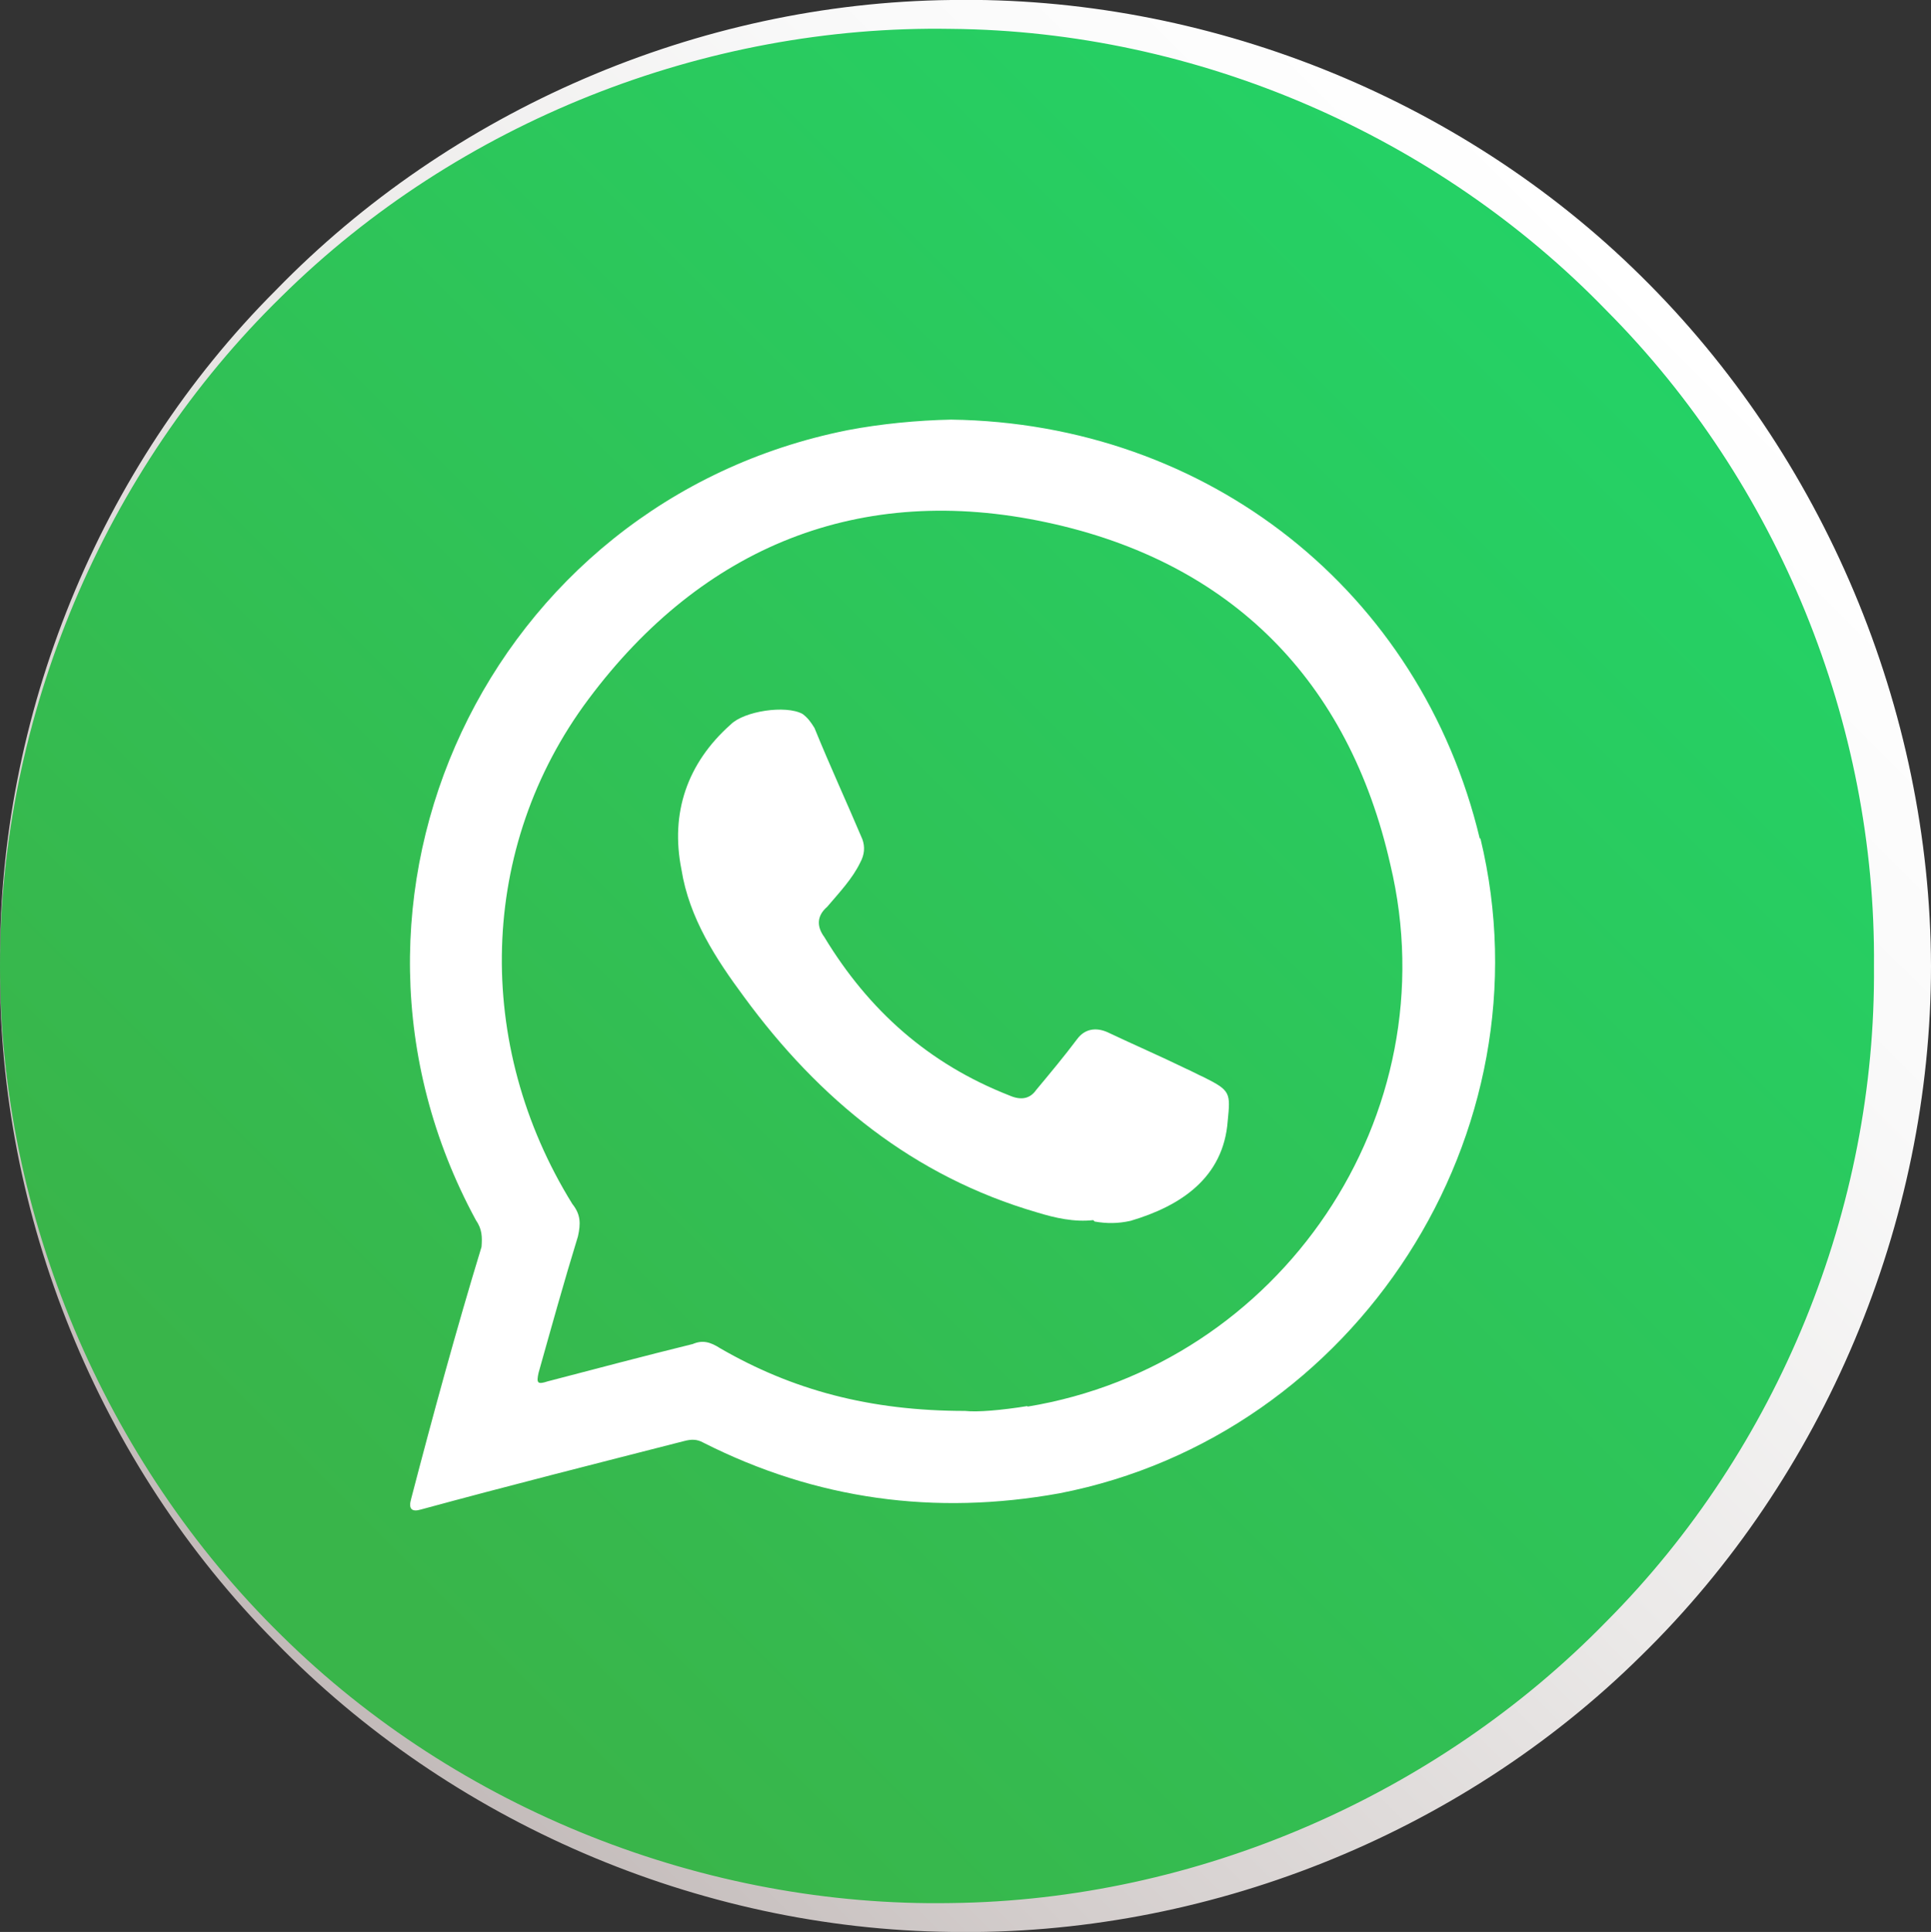 <?xml version="1.0" encoding="UTF-8"?>
<svg id="Layer_2" data-name="Layer 2" xmlns="http://www.w3.org/2000/svg" xmlns:xlink="http://www.w3.org/1999/xlink" viewBox="0 0 27.43 27.44">
  <rect x="0" y="0" width="27.43" height="27.44" fill="#333333" stroke="none"/>
  <defs>
    <style>
      .cls-1 {
        fill: url(#linear-gradient);
      }

      .cls-2 {
        fill: url(#linear-gradient-2);
      }

      .cls-3 {
        fill: #fff;
        fill-rule: evenodd;
      }
    </style>
    <linearGradient id="linear-gradient" x1="3.96" y1="23.27" x2="23.07" y2="4.16" gradientUnits="userSpaceOnUse">
      <stop offset=".06" stop-color="#39b54a"/>
      <stop offset="1" stop-color="#24d266"/>
    </linearGradient>
    <linearGradient id="linear-gradient-2" x1="3.77" y1="23.66" x2="23.46" y2="3.98" gradientUnits="userSpaceOnUse">
      <stop offset="0" stop-color="#c1b9b8"/>
      <stop offset=".2" stop-color="#d4cecd"/>
      <stop offset=".51" stop-color="#ebe9e8"/>
      <stop offset=".79" stop-color="#f9f9f9"/>
      <stop offset="1" stop-color="#fff"/>
    </linearGradient>
  </defs>
  <g id="Layer_1-2" data-name="Layer 1">
    <g>
      <g>
        <circle class="cls-1" cx="13.51" cy="13.72" r="13.51"/>
        <path class="cls-2" d="m0,13.72c-.03-3.54,1.4-7.08,3.92-9.6C6.4,1.57,9.91.04,13.51,0c3.59-.06,7.21,1.36,9.8,3.92,2.59,2.55,4.11,6.15,4.12,9.8,0,3.65-1.52,7.26-4.12,9.8-2.59,2.56-6.21,3.98-9.8,3.92-3.6-.04-7.12-1.57-9.6-4.12C1.4,20.79-.03,17.26,0,13.72ZM0,13.72c0,3.54,1.48,7.04,4,9.51,2.51,2.48,6.03,3.86,9.51,3.8,3.49-.04,6.9-1.53,9.31-4,2.44-2.45,3.83-5.87,3.8-9.31.03-3.44-1.36-6.86-3.8-9.31C20.42,1.93,17.01.44,13.51.41c-3.49-.06-7,1.32-9.51,3.8C1.48,6.67,0,10.17,0,13.72Z"/>
      </g>
      <g>
        <path class="cls-3" d="m21.02,11.91c-.84-3.51-3.86-5.9-7.51-5.95-.48.01-1,.06-1.47.15-5.11,1.02-7.75,6.67-5.28,11.22.09.13.09.24.08.38-.36,1.18-.69,2.39-1,3.58q-.06.21.14.15c1.25-.34,2.48-.65,3.73-.97.11-.03.19-.03.28.02,1.6.81,3.29,1.04,5.06.72,4.22-.82,6.99-5.12,5.98-9.3Zm-6.42,8.06c-.37.06-.72.09-.89.07-1.36,0-2.46-.3-3.48-.89-.14-.09-.25-.12-.39-.06-.69.17-1.37.35-2.06.53-.15.05-.16.02-.13-.12.18-.64.36-1.29.56-1.94.04-.18.04-.31-.08-.46-1.4-2.26-1.34-5.07.23-7.17,1.62-2.17,3.86-3.08,6.51-2.51,2.62.56,4.29,2.25,4.88,4.86.85,3.56-1.56,7.11-5.16,7.7Z"/>
        <path class="cls-3" d="m15.53,17.33c-.27.03-.54-.03-.8-.11-1.75-.51-3.09-1.6-4.16-3.06-.4-.54-.78-1.12-.89-1.81-.16-.8.08-1.51.7-2.06.19-.19.78-.28,1.02-.15.08.06.12.12.17.2.22.54.46,1.06.68,1.58.04.11.03.22-.03.33-.11.23-.3.43-.47.63-.15.13-.15.28-.04.43.63,1.04,1.48,1.8,2.63,2.25.16.07.29.05.38-.08.2-.24.4-.48.58-.72.11-.15.27-.17.43-.1.38.18.75.34,1.12.52.09.04.16.08.25.12.38.19.38.22.34.62-.06.81-.67,1.21-1.38,1.42-.18.04-.34.04-.51.01Z"/>
      </g>
    </g>
  </g>
</svg>